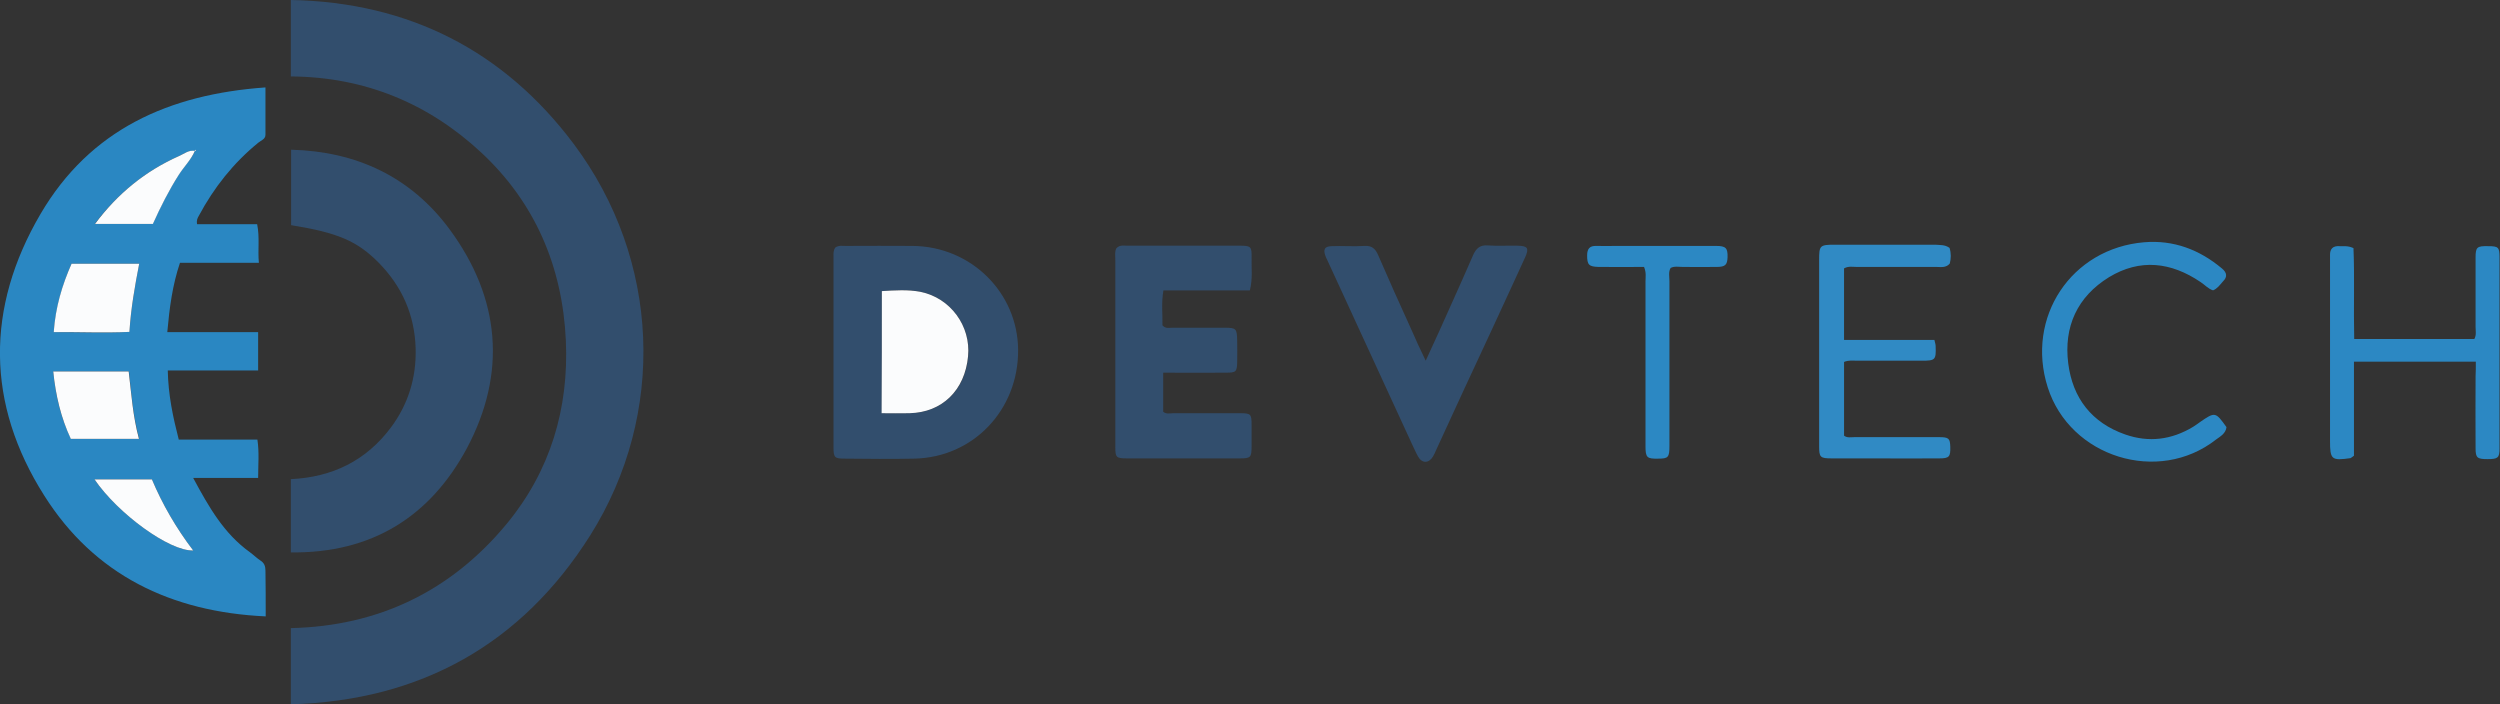 <svg version="1.1" id="Layer_1" xmlns="http://www.w3.org/2000/svg" x="0" y="0" width="1023.7px" height="288.4px" viewBox="0 0 1023.7 288.4" style="enable-background:new 0 0 1023.7 288.4" xml:space="preserve"><rect x="0" y="0" width="1023.7" height="288.4" fill="#333333" stroke="none"/><style>.st0{fill:#324e6d}.st2{fill:#2c88c3}.st4{fill:#fbfcfd}</style><path class="st0" d="M119.1 31.3V0c48.4.9 87.3 20.9 115.8 58.9 35.5 47.4 38.1 110.5 6.8 160.3-28 44.4-69.3 67.7-122.6 69.2v-31.2c35.9-.8 65.6-15.2 88.3-42.6 17.9-21.6 25.6-47.3 24.3-75.3-1.4-30.1-12.6-56.3-34.6-76.8-21.7-20.2-47.8-31-78-31.2z"/><path d="M108.8 252.4c-38.8-1.8-70.2-17-90.7-49.5-23.8-37.5-24-76.9-1.5-115.3 20.3-34.6 52.6-49 92.1-51.8v19.4c0 1.8-1.8 2.3-2.9 3.2-10.2 8.3-18.2 18.4-24.4 30-.5.9-1 1.7-.7 3.4h24.6c1.1 5.5.2 10.4.7 15.8H73.7c-3.1 9.2-4.3 18.4-5.2 28.4h37.2v15.7h-37c.2 10 2.1 19 4.5 28.3h32.2c.8 5.3.3 10.3.3 15.7H79.1c6.4 11.9 12.6 22.8 23.2 30.4 1.5 1.1 2.8 2.4 4.3 3.4 1.6 1 2.1 2.3 2.1 4.2.1 5.9.1 11.7.1 18.7zm-29-190.5c-2.5-.6-4.5 1.1-6.5 2C59.6 70 48.2 79.2 38.8 91.7h23.7c3.2-7.1 6.6-13.7 10.6-20.1 2.1-3.3 5-6.1 6.7-9.7.1-.1.2-.2.3-.2.1 0 0-.3 0-.3-.2-.1-.4.1-.3.5zm-58 90.2c1 9.9 3.1 19.1 7.3 27.6H57c-2.5-9.2-3.2-18.3-4.2-27.6h-31zm7.5-44.1c-3.9 8.9-6.5 17.9-7.3 28 10.6 0 20.7.4 31-.1.6-9.5 2.2-18.6 4-27.9H29.3zm49.8 117.4c-7-9.2-12.6-18.9-16.9-29.1H38.7c9.6 14.1 30.9 29.5 40.4 29.1z" style="fill:#2a87c2"/><path class="st0" d="M119.1 226.2v-30c16.9-.8 30.8-7.5 41-21.2 7.1-9.5 10.4-20.4 10.1-32.3-.4-13.8-5.6-25.5-15.3-35.3-8.7-8.7-16.5-12.1-35.7-15.2V61.3c26.8.7 49 11.1 64.9 32.6 20.8 28.2 23.5 58.9 7 89.8-15 27.8-38.8 42.9-72 42.5zM342.1 101.3c1.5-.9 2.8-.6 4.1-.6 9.2 0 18.3-.1 27.5 0 24 .2 43.1 19.2 43.2 42.7.1 24.5-18.4 43.9-42.5 44.4-9.5.2-19 .1-28.5 0-4.1 0-4.6-.4-4.6-4.6v-78.4c0-1.1-.1-2.3.8-3.5zm19 17.9v50c4.1 0 7.7.1 11.4 0 13.4-.3 22.7-9.4 24-23.3 1.2-12.4-7.3-23.9-19.5-26.4-5.3-1.1-10.6-.6-15.9-.3zM511.8 118.9h-35.4c-.9 5.1-.3 9.9-.4 14.3 1.3 1.5 2.7 1 4 1h21.5c4.7 0 5 .4 5.1 5.2 0 3 .1 6 0 9-.1 3.8-.5 4.2-4.5 4.2-8.5.1-17 0-25.8 0v16c1.3 1.1 2.9.6 4.3.6h27c4.6 0 4.9.3 4.9 4.8v8.5c0 4.9-.3 5.2-5 5.2h-46c-4.5 0-4.8-.4-4.8-4.8v-76.5c0-1.6-.3-3.3.4-4.7 1.4-1.5 2.9-1.1 4.4-1.1h46c4.8 0 5.1.3 5 5.1-.1 4.2.5 8.4-.7 13.2zM583.8 147.7c2.1-4.6 3.8-8.2 5.5-12 4.6-10.3 9.3-20.6 13.8-31 1.3-3 2.9-4.5 6.3-4.2 4 .3 8 0 12 .1 4.2.1 4.8 1 3.1 4.8-4.6 10.1-9.3 20.2-14 30.4-7.5 16.1-15 32.2-22.4 48.4-.4.9-.8 1.9-1.3 2.7-1.7 2.9-4.5 2.9-6.1.1-.9-1.6-1.6-3.3-2.4-4.9l-34.8-75.6c-.3-.6-.6-1.2-.8-1.8-.9-2.6-.3-3.8 2.5-3.9 4.5-.2 9 .2 13.5-.1 3.1-.2 4.5 1.2 5.6 3.7 4.4 10.2 9 20.4 13.6 30.5 1.7 4 3.6 8 5.9 12.8z"/><path class="st2" d="M1013.8 148.1h-49.9v38.5c-.9.6-1.1.9-1.4 1-7.8 1.1-8.4.6-8.4-7.1v-75.9c-.1-2.7 1.2-4 3.9-3.8 1.6.1 3.3-.3 5.7.8.5 12 0 24.4.3 37.2h49.2c.9-1.6.5-3.3.5-4.9v-28.5c0-4.2.6-4.7 5.1-4.6 4.2 0 4.7.4 4.7 4.5v78.4c0 3.8-.7 4.3-4.9 4.3s-4.9-.5-4.9-4.4c-.1-9.8 0-19.6 0-29.5.1-1.9.1-3.7.1-6z"/><path d="M798.3 101.5c.7 2.3.6 4.4.1 6.4-1.6 1.9-3.7 1.4-5.7 1.4h-32.5c-1.6 0-3.3-.4-5.1.6v29.3h37c.3 1.3.5 1.9.5 2.5.2 5.7-.1 6-5.7 6h-26.5c-1.6 0-3.3-.3-5.3.5v30.2c1.3 1 2.8.6 4.3.6h34.5c4.1 0 4.6.5 4.7 4 .1 4-.4 4.7-4.5 4.7-9 .1-18 0-27 0h-17c-4.8 0-5.2-.4-5.2-5.1v-76c0-6.1.2-6.4 6.5-6.4h41c2 .2 3.9-.1 5.9 1.3z" style="fill:#308ac4"/><path class="st2" d="M906.2 118.9c-2.1-.7-3.4-2.3-5.1-3.4-12.1-8.2-24.8-9.7-37.5-2-13 8-18.6 20.3-16.7 35.3 1.8 14.2 9.6 24.3 23.3 29.1 9.7 3.4 19 2.2 27.8-3.1 1-.6 1.9-1.3 2.9-2 6.1-4.2 6.3-4.2 10.8 2.1-.3 2.6-2.5 3.8-4.3 5.1-23.6 18.5-59.8 7.2-68.9-21.4-9.1-28.6 9.6-56.9 39.5-59.4 12-1 22.6 3 31.8 10.7 2.1 1.7 2.4 3.5.4 5.4-1.2 1.4-2.3 2.9-4 3.6zM673.2 109.3c-6.2 0-12.4.1-18.6 0-4-.1-4.7-.9-4.7-4.7 0-2.7 1-4 3.8-3.9 2.7.1 5.3 0 8 0h41c4 0 4.8.9 4.7 4.6-.1 3.1-.9 4-4.4 4-4.7.1-9.3 0-14 0-1.6 0-3.3-.4-4.9.4-1 1.7-.5 3.6-.5 5.4v67.5c0 4.7-.5 5.2-4.6 5.2-4.6.1-5.2-.4-5.2-5.1v-67.5c0-1.7.4-3.5-.6-5.9z"/><path class="st4" d="M21.8 152.1h30.9c1.1 9.3 1.7 18.3 4.2 27.6H29c-4-8.5-6.2-17.7-7.2-27.6zM29.3 108H57c-1.8 9.3-3.4 18.3-4 27.9-10.3.5-20.4 0-31 .1.7-10.1 3.4-19.2 7.3-28zM79.1 225.4c-9.6.4-30.8-15-40.4-29.1h23.5c4.3 10.2 9.9 19.9 16.9 29.1zM79.8 61.8c-1.6 3.7-4.5 6.5-6.6 9.8-4 6.3-7.4 13-10.6 20.1H38.9C48.2 79.2 59.6 70 73.3 63.9c2.1-.9 4-2.6 6.5-2.1z"/><path class="st4" d="M79.8 61.9c-.1-.4 0-.6.4-.5v.3c-.1 0-.3 0-.4.2zM361.1 119.2c5.3-.3 10.6-.7 15.8.3 12.3 2.5 20.7 14 19.5 26.4-1.3 13.9-10.6 23-24 23.3-3.7.1-7.3 0-11.4 0 .1-16.7.1-33.2.1-50z"/></svg>